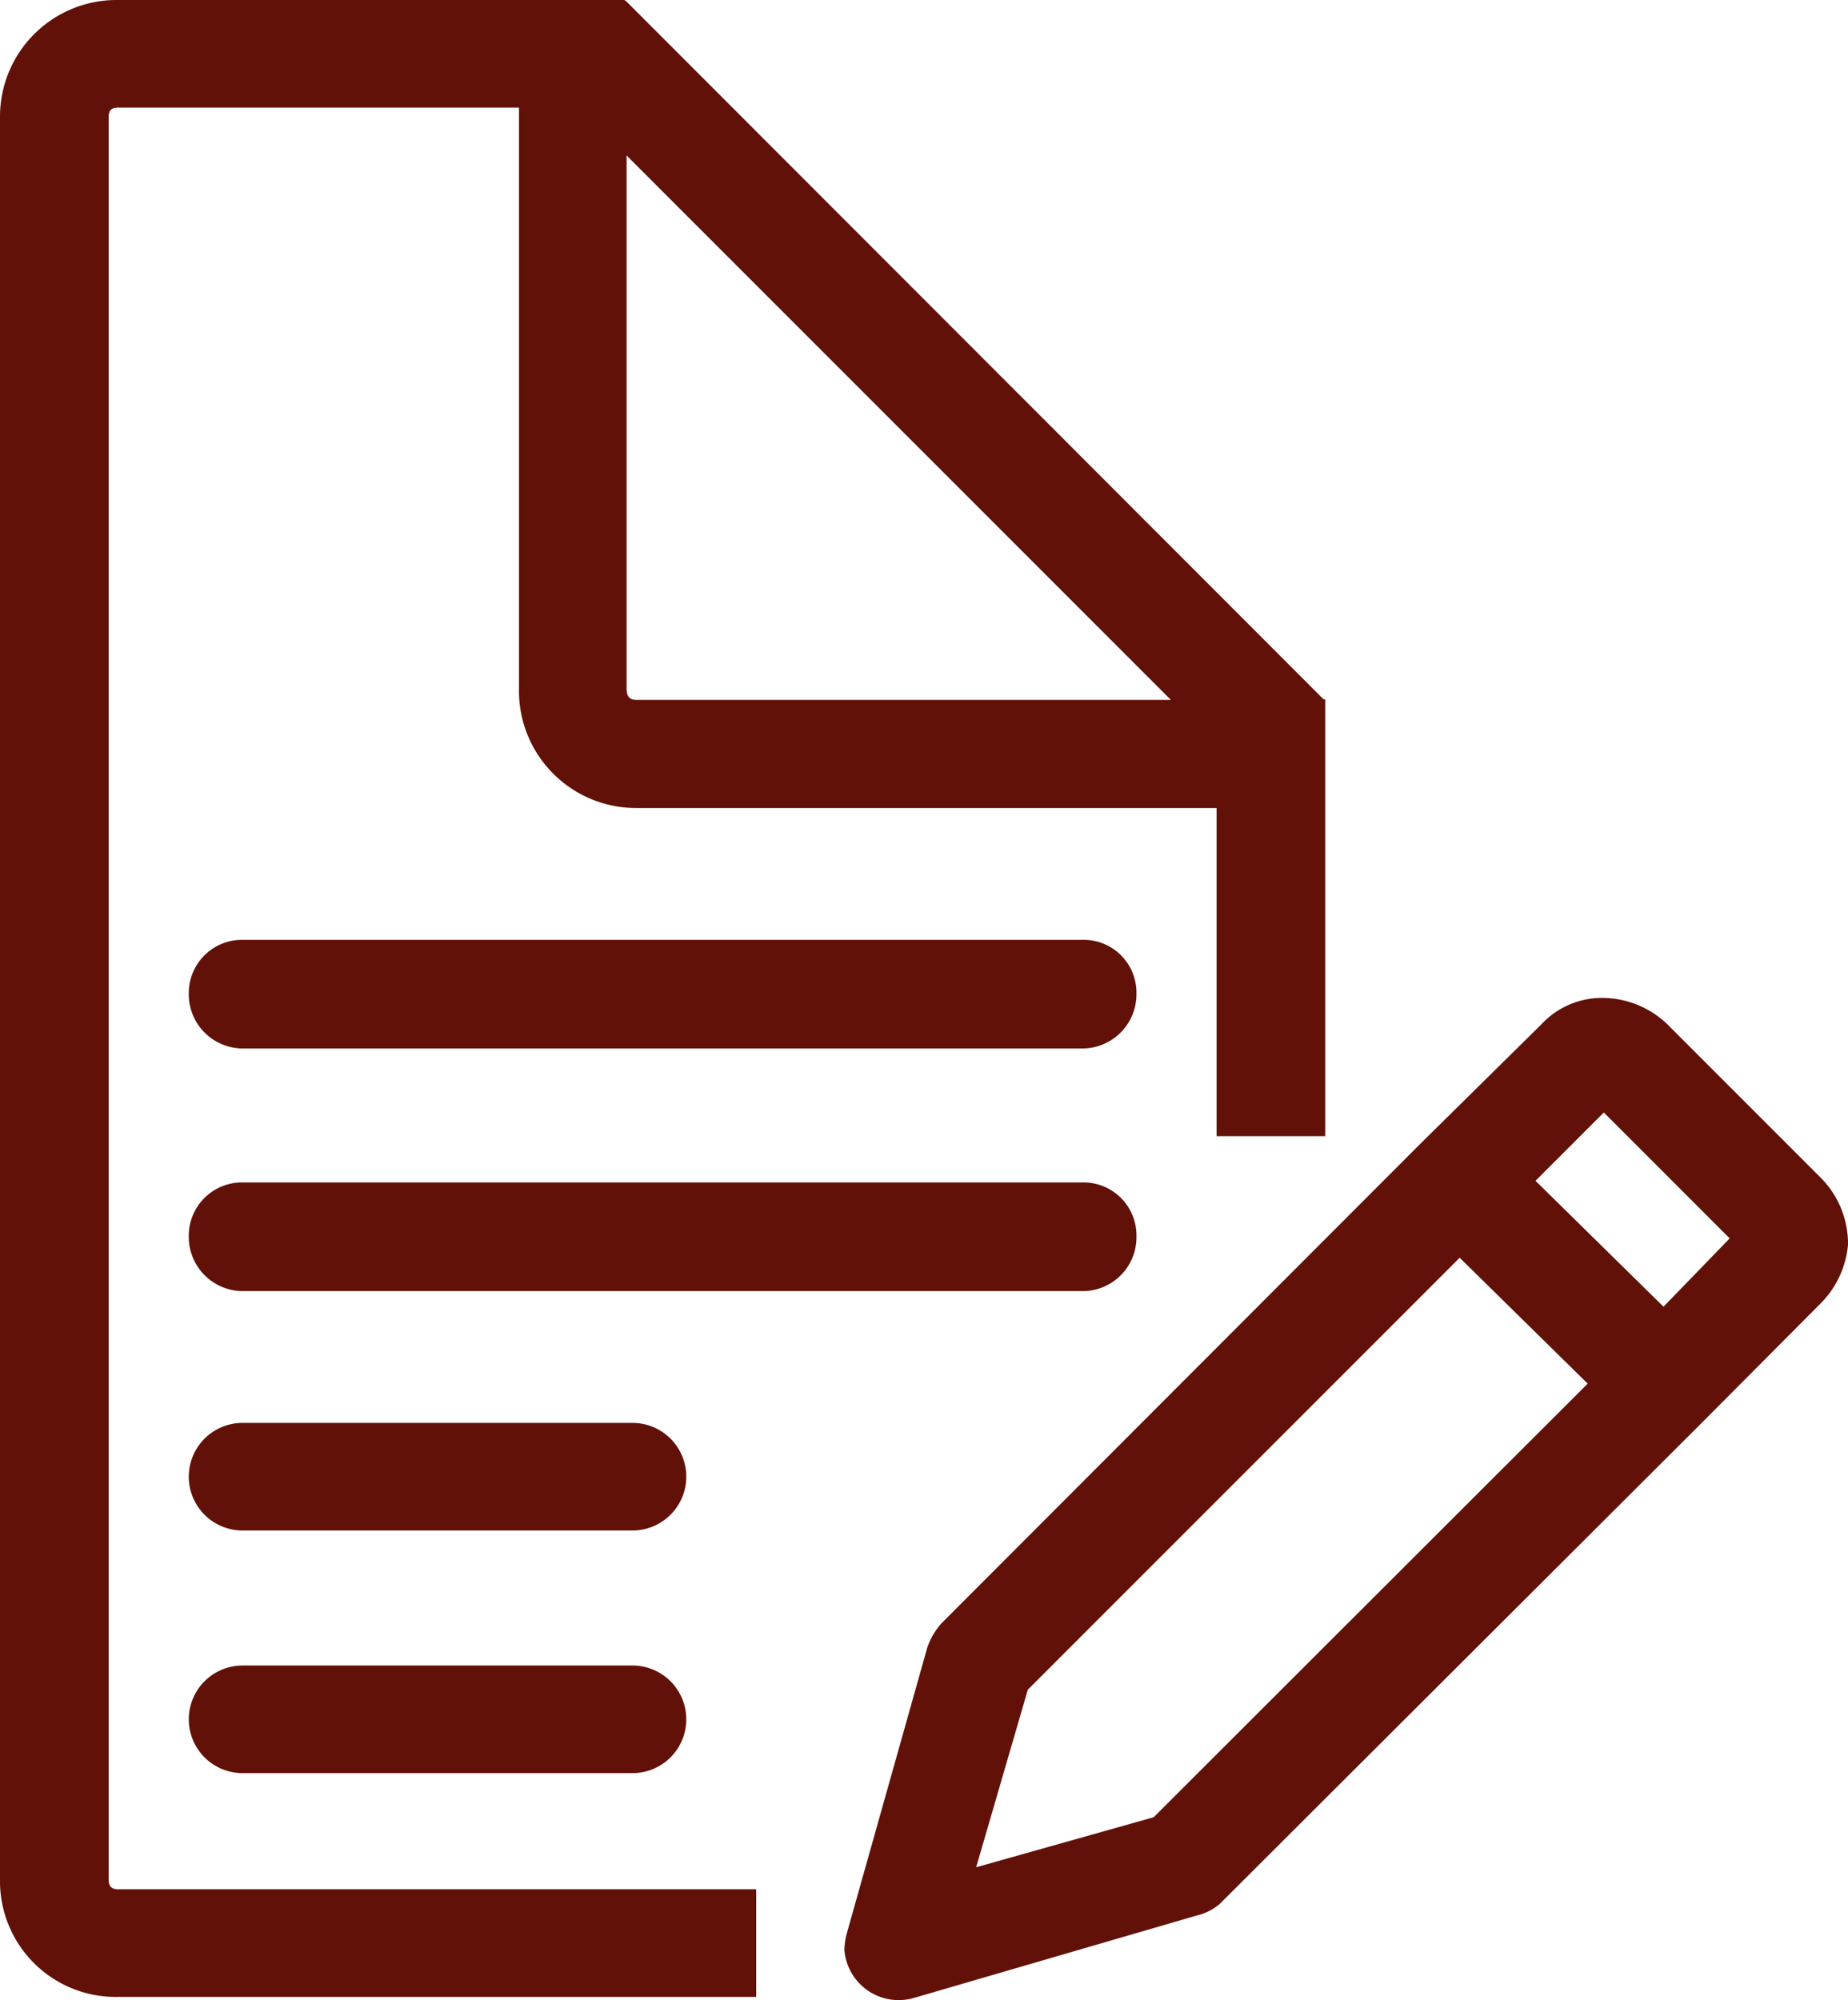 <svg id="apply-now" xmlns="http://www.w3.org/2000/svg" width="34.36" height="37.18" viewBox="0 0 34.36 37.18">
  <path id="Path_1117" data-name="Path 1117" d="M26.83,22.8H11.2a.99.99,0,0,0-1,1,1.007,1.007,0,0,0,1,1.02H26.82a1.007,1.007,0,0,0,1-1.02A.982.982,0,0,0,26.83,22.8Z" transform="translate(-6.69 -5.33)" fill="#611108"/>
  <path id="Path_1118" data-name="Path 1118" d="M27.82,28.31a.984.984,0,0,0-1-1H11.2a.99.99,0,0,0-1,1,1.007,1.007,0,0,0,1,1.02H26.82A1,1,0,0,0,27.82,28.31Z" transform="translate(-6.69 -5.33)" fill="#611108"/>
  <path id="Path_1119" data-name="Path 1119" d="M18.45,31.78H11.2a1,1,0,1,0,0,2h7.25a1,1,0,1,0,0-2Z" transform="translate(-6.69 -5.33)" fill="#611108"/>
  <path id="Path_1120" data-name="Path 1120" d="M11.2,36.29a1,1,0,0,0,0,2h7.25a1,1,0,1,0,0-2Z" transform="translate(-6.69 -5.33)" fill="#611108"/>
  <path id="Path_1121" data-name="Path 1121" d="M8.71,40.27V7.51c0-.13.05-.18.18-.18h7.45V18.12a2.177,2.177,0,0,0,2.18,2.23H29.31v6.1h2.02V18.33H31.3L18.34,5.36l-.04-.03H8.89a2.168,2.168,0,0,0-2.2,2.18V40.27a2.152,2.152,0,0,0,2.2,2.18H20.75v-2H8.89C8.76,40.45,8.71,40.39,8.71,40.27ZM18.34,8.22,28.46,18.34H18.52c-.13,0-.18-.07-.18-.22V8.22Z" transform="translate(-6.69 -5.33)" fill="#611108"/>
  <path id="Path_1122" data-name="Path 1122" d="M40.56,27.24l-2.8-2.8a1.753,1.753,0,0,0-1.29-.56,1.534,1.534,0,0,0-1.12.49l-2.23,2.2L24.2,35.5a1.3,1.3,0,0,0-.27.46l-1.49,5.29a1.257,1.257,0,0,0-.05.33,1.012,1.012,0,0,0,1.29.89l5.25-1.53a1.016,1.016,0,0,0,.44-.22l8.98-8.96,2.19-2.2a1.77,1.77,0,0,0,.51-1.09A1.738,1.738,0,0,0,40.56,27.24ZM28.14,39.11l-3.3.93.96-3.3,8.03-8.03,2.38,2.34Zm9.48-9.49-2.38-2.34,1.27-1.27,2.34,2.34Z" transform="translate(-6.69 -5.33)" fill="#611108"/>
</svg>
